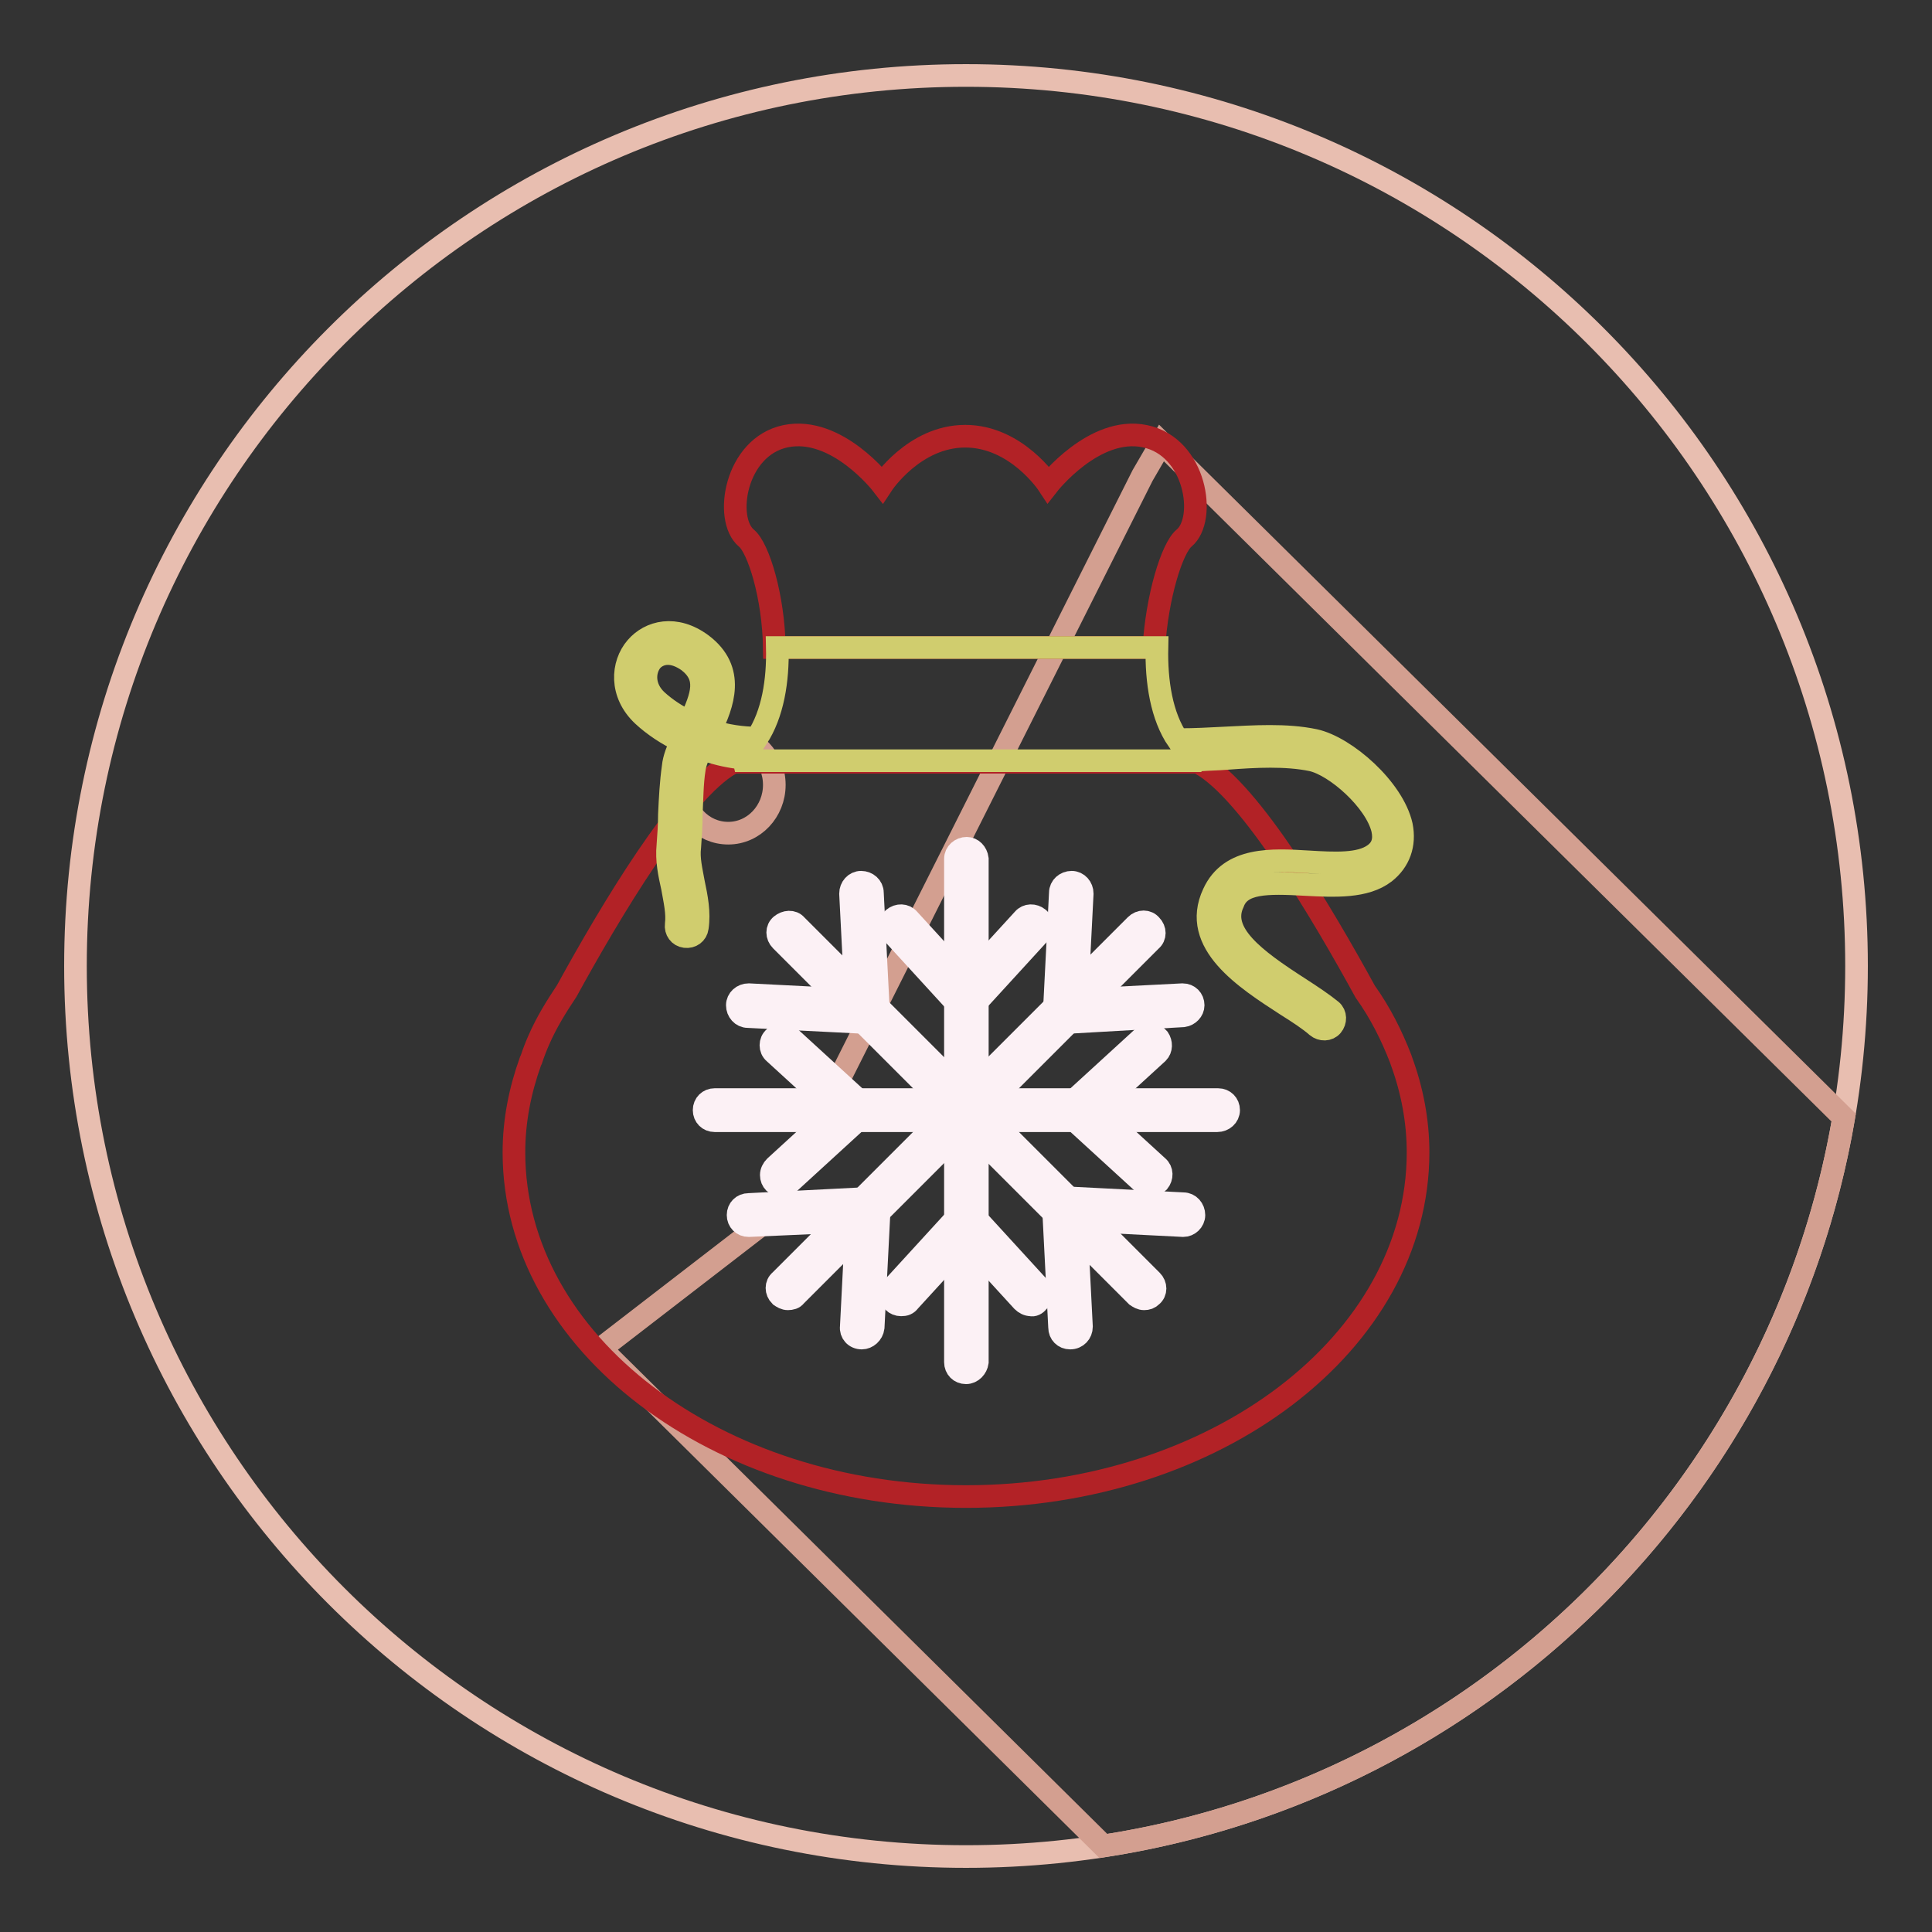 <?xml version="1.0" encoding="utf-8"?>
<!-- Svg Vector Icons : http://www.onlinewebfonts.com/icon -->
<!DOCTYPE svg PUBLIC "-//W3C//DTD SVG 1.1//EN" "http://www.w3.org/Graphics/SVG/1.1/DTD/svg11.dtd">
<svg version="1.1" xmlns="http://www.w3.org/2000/svg" xmlns:xlink="http://www.w3.org/1999/xlink" x="0px" y="0px" viewBox="0 0 256 256" enable-background="new 0 0 256 256" xml:space="preserve">
<rect x="0" y="0" width="256" height="256" fill="#333333" stroke="none"/>
<g> <path stroke-width="3" fill-opacity="0" stroke="#e8beb0"  d="M10,128c0,65.2,52.8,118,118,118c65.2,0,118-52.8,118-118c0-65.2-52.8-118-118-118C62.8,10,10,62.8,10,128z "/> <path stroke-width="3" fill-opacity="0" stroke="#d39f90"  d="M83.7,90.5c0,3,2.4,5.4,5.3,5.4c2.9,0,5.3-2.4,5.3-5.4s-2.4-5.4-5.3-5.4C86.1,85.1,83.7,87.5,83.7,90.5z"/> <path stroke-width="3" fill-opacity="0" stroke="#d39f90"  d="M90.4,104c0,3.6,2.7,6.4,6.1,6.4c3.4,0,6.1-2.9,6.1-6.4s-2.7-6.4-6.1-6.4C93.1,97.6,90.4,100.5,90.4,104z" /> <path stroke-width="3" fill-opacity="0" stroke="#d39f90"  d="M153.9,58.7l-2.5,4.3l-49.5,98.5l-22.3,17.2l66.6,65.9c50-7.7,89.6-46.8,98.1-96.5L153.9,58.7z"/> <path stroke-width="3" fill-opacity="0" stroke="#b22226"  d="M156.9,71.3c3-2.5,1.6-12.1-5.2-13.5c-6.7-1.4-12.8,6.4-12.8,6.4s-4.2-6.4-11-6.4c-6.8,0-11,6.4-11,6.4 s-6-7.8-12.8-6.4c-6.7,1.4-8.2,11-5.2,13.5c1.6,1.3,3.6,7.8,3.7,14.5h50.3C153.3,79.1,155.3,72.6,156.9,71.3L156.9,71.3z  M185.7,140.6L185.7,140.6l-0.1-0.3c-1.2-3.1-2.7-6.1-4.7-8.9c-5.7-10.4-15.2-26.5-21.8-30.2c-0.1-0.1-0.2-0.1-0.3-0.2H97.1 c-0.1,0.1-0.2,0.1-0.3,0.2c-6.5,3.7-16,19.7-21.7,30.1c-1.4,2.1-2.7,4.2-3.7,6.5c-0.4,0.9-0.7,1.7-1,2.6l-0.1,0.2l0,0 c-1.4,3.9-2.2,7.9-2.2,12.1c0,25.2,26.8,45.6,59.9,45.6c33.1,0,59.9-20.4,59.9-45.6C187.9,148.5,187.1,144.4,185.7,140.6 L185.7,140.6z"/> <path stroke-width="3" fill-opacity="0" stroke="#d0cd6e"  d="M173,117.2c3.9,0.2,7.9,0.4,10.5-1.6c1.9-1.5,2.7-3.7,2.2-6.2c-1.1-4.9-7.4-10.4-11.5-11.3 c-3.8-0.8-8-0.5-12.1-0.3c-1.9,0.1-3.8,0.2-5.6,0.2c-0.1,0-0.3,0-0.4,0.1c-2.2-3.2-2.9-7.8-2.8-12.3h-50.3c0.1,4.4-0.6,8.8-2.7,12 c-1.9,0-4.1-0.3-6.2-1c1.7-3.5,3.4-8-1.1-11.4c-3.5-2.6-6.9-1.7-8.7,0.4c-1.9,2.2-2.2,6.1,0.9,9c1.4,1.3,3.2,2.5,5.1,3.4 c-0.5,1.1-1,2.3-1.1,3.4c-0.3,2.1-0.4,4.2-0.5,6.3c0,1.4-0.1,2.8-0.2,4.1c-0.2,2,0.2,3.8,0.6,5.6c0.3,1.7,0.7,3.4,0.5,4.9 c-0.1,0.8,0.4,1.5,1.2,1.6c0.8,0.1,1.5-0.4,1.6-1.2c0.3-2-0.1-4-0.5-5.9c-0.3-1.7-0.7-3.2-0.5-4.8c0.1-1.4,0.2-2.8,0.2-4.3 c0.1-2,0.1-4.1,0.4-6c0.1-0.8,0.5-1.8,1-2.7c1.6,0.6,3.3,1,4.9,1.2c-0.2,0.1-0.3,0.3-0.5,0.4h61.8c-0.1,0-0.1-0.1-0.2-0.1 c1.2-0.1,2.3-0.1,3.5-0.2c3.9-0.3,7.9-0.5,11.3,0.2c3.2,0.7,8.5,5.4,9.4,9.2c0.3,1.4,0,2.5-1.1,3.3c-1.9,1.4-5.3,1.2-8.7,1 c-4.9-0.3-10.4-0.6-12.6,4.2c-3.1,6.6,4.3,11.3,9.7,14.8c1.6,1,3.1,2,4,2.8c0.6,0.5,1.5,0.5,2-0.1c0.5-0.6,0.5-1.5-0.1-2 c-1.1-0.9-2.6-1.9-4.3-3c-5.9-3.8-10.6-7.3-8.7-11.3C164.4,116.9,167.8,116.9,173,117.2L173,117.2z M91.4,95.7 c-1.7-0.8-3.2-1.8-4.4-2.9c-1.8-1.7-1.7-3.9-0.7-5.2c0.5-0.6,1.3-1,2.2-1c0.8,0,1.7,0.3,2.7,1C93.9,89.7,93.1,92.1,91.4,95.7z"/> <path stroke-width="3" fill-opacity="0" stroke="#fcf1f5"  d="M128,181.9c-0.8,0-1.4-0.6-1.4-1.4v-66.7c0-0.8,0.7-1.4,1.5-1.4c0.7,0,1.3,0.6,1.4,1.4v66.7 C129.4,181.2,128.8,181.9,128,181.9C128,181.9,128,181.9,128,181.9z"/> <path stroke-width="3" fill-opacity="0" stroke="#fcf1f5"  d="M128,133.6c-0.4,0-0.8-0.2-1.1-0.5l-8.6-9.4c-0.5-0.6-0.5-1.5,0.1-2c0.6-0.5,1.5-0.5,2,0.1l0,0l8.6,9.4 c0.5,0.6,0.5,1.5-0.1,2C128.7,133.4,128.4,133.6,128,133.6z"/> <path stroke-width="3" fill-opacity="0" stroke="#fcf1f5"  d="M128,133.6c-0.8,0-1.4-0.6-1.4-1.4c0-0.4,0.1-0.7,0.4-1l8.6-9.4c0.5-0.6,1.4-0.6,2-0.1 c0.6,0.5,0.6,1.4,0.1,2l-8.6,9.4C128.8,133.4,128.4,133.6,128,133.6z M136.6,172.9c-0.4,0-0.8-0.2-1.1-0.5l-8.6-9.4 c-0.5-0.6-0.5-1.5,0-2c0.6-0.5,1.5-0.5,2,0c0,0,0,0,0.1,0.1l8.6,9.4c0.5,0.6,0.5,1.5-0.1,2C137.3,172.8,136.9,173,136.6,172.9 L136.6,172.9z"/> <path stroke-width="3" fill-opacity="0" stroke="#fcf1f5"  d="M119.4,172.9c-0.8,0-1.4-0.6-1.4-1.4c0-0.4,0.1-0.7,0.4-1l8.6-9.4c0.6-0.6,1.5-0.5,2,0 c0.5,0.5,0.6,1.3,0.1,1.9l-8.6,9.4C120.2,172.8,119.9,172.9,119.4,172.9z M161.3,148.5H94.7c-0.8,0-1.4-0.6-1.4-1.4 c0-0.8,0.6-1.4,1.4-1.4h66.7c0.8,0,1.4,0.6,1.4,1.4C162.8,147.9,162.1,148.5,161.3,148.5z"/> <path stroke-width="3" fill-opacity="0" stroke="#fcf1f5"  d="M143,148.5c-0.8,0-1.4-0.6-1.4-1.4c0-0.4,0.2-0.8,0.5-1.1l9.4-8.6c0.6-0.5,1.5-0.4,2,0.2 c0.4,0.6,0.4,1.4-0.1,1.9l-9.4,8.6C143.7,148.4,143.3,148.5,143,148.5L143,148.5z"/> <path stroke-width="3" fill-opacity="0" stroke="#fcf1f5"  d="M152.4,157.1c-0.4,0-0.7-0.1-1-0.4l-9.4-8.6c-0.6-0.5-0.6-1.5,0-2c0.5-0.5,1.4-0.6,2-0.1l9.4,8.6 c0.6,0.5,0.6,1.4,0.1,2C153.2,156.9,152.8,157.1,152.4,157.1L152.4,157.1z"/> <path stroke-width="3" fill-opacity="0" stroke="#fcf1f5"  d="M103.6,157.1c-0.8,0-1.4-0.6-1.4-1.4c0-0.4,0.2-0.8,0.5-1.1l9.4-8.6c0.6-0.5,1.5-0.5,2,0.1 c0.5,0.6,0.5,1.5-0.1,2l-9.4,8.6C104.3,157,103.9,157.1,103.6,157.1z"/> <path stroke-width="3" fill-opacity="0" stroke="#fcf1f5"  d="M113,148.5c-0.4,0-0.7-0.1-1-0.4l-9.4-8.6c-0.6-0.5-0.6-1.5,0-2c0.5-0.6,1.4-0.6,2-0.1l9.4,8.6 c0.6,0.5,0.6,1.4,0.1,2C113.8,148.4,113.4,148.5,113,148.5z"/> <path stroke-width="3" fill-opacity="0" stroke="#fcf1f5"  d="M104.4,172.1c-0.4,0-0.7-0.2-1-0.4c-0.6-0.6-0.6-1.5,0-2c0,0,0,0,0,0l47.1-47.1c0.6-0.6,1.5-0.6,2,0 c0.6,0.6,0.6,1.5,0,2l-47.1,47.1C105.2,172,104.8,172.1,104.4,172.1L104.4,172.1z"/> <path stroke-width="3" fill-opacity="0" stroke="#fcf1f5"  d="M141.1,135.5L141.1,135.5c-0.9,0-1.5-0.7-1.4-1.5c0,0,0,0,0,0l0.8-15.7c0-0.8,0.7-1.4,1.5-1.4 c0.8,0,1.4,0.7,1.4,1.5l-0.8,15.7C142.5,134.9,141.8,135.5,141.1,135.5z"/> <path stroke-width="3" fill-opacity="0" stroke="#fcf1f5"  d="M141.1,135.5c-0.8,0-1.4-0.7-1.4-1.5c0-0.7,0.6-1.4,1.3-1.4l15.7-0.8c0.8,0,1.4,0.6,1.4,1.4 c0,0.7-0.6,1.3-1.3,1.4L141.1,135.5L141.1,135.5L141.1,135.5z"/> <path stroke-width="3" fill-opacity="0" stroke="#fcf1f5"  d="M114.2,177.3L114.2,177.3c-0.9,0-1.5-0.7-1.4-1.5l0.8-15.7c0-0.8,0.7-1.4,1.5-1.4c0.8,0,1.4,0.7,1.4,1.5 c0,0,0,0,0,0l-0.8,15.7C115.6,176.7,114.9,177.3,114.2,177.3z"/> <path stroke-width="3" fill-opacity="0" stroke="#fcf1f5"  d="M99.2,162.4c-0.8,0-1.4-0.6-1.4-1.4c0-0.8,0.6-1.4,1.4-1.4l15.7-0.8c0.8,0,1.5,0.6,1.5,1.4 c0,0.8-0.6,1.5-1.4,1.5c0,0,0,0,0,0L99.2,162.4L99.2,162.4z"/> <path stroke-width="3" fill-opacity="0" stroke="#fcf1f5"  d="M151.6,172.1c-0.4,0-0.7-0.2-1-0.4l-47.1-47.1c-0.6-0.6-0.6-1.5,0-2s1.5-0.6,2,0c0,0,0,0,0,0l47.1,47.1 c0.6,0.6,0.6,1.5,0,2C152.3,172,152,172.1,151.6,172.1L151.6,172.1z"/> <path stroke-width="3" fill-opacity="0" stroke="#fcf1f5"  d="M156.8,162.4L156.8,162.4l-15.8-0.8c-0.8,0-1.4-0.7-1.4-1.5c0-0.8,0.7-1.4,1.5-1.4l15.7,0.8 c0.8,0,1.4,0.7,1.4,1.5C158.2,161.8,157.5,162.4,156.8,162.4z"/> <path stroke-width="3" fill-opacity="0" stroke="#fcf1f5"  d="M141.8,177.3c-0.8,0-1.4-0.6-1.4-1.4l-0.8-15.7c0-0.8,0.6-1.5,1.4-1.5c0,0,0,0,0,0c0.8,0,1.5,0.6,1.5,1.4 l0.8,15.7C143.3,176.6,142.7,177.3,141.8,177.3L141.8,177.3z"/> <path stroke-width="3" fill-opacity="0" stroke="#fcf1f5"  d="M114.9,135.5L114.9,135.5l-15.8-0.8c-0.8,0-1.4-0.7-1.4-1.5c0-0.8,0.7-1.4,1.5-1.4l15.7,0.8 c0.8,0,1.4,0.7,1.4,1.5c0,0,0,0,0,0C116.3,134.9,115.7,135.5,114.9,135.5z"/> <path stroke-width="3" fill-opacity="0" stroke="#fcf1f5"  d="M114.9,135.5c-0.8,0-1.4-0.6-1.4-1.4l-0.8-15.7c0-0.8,0.6-1.5,1.4-1.5c0,0,0,0,0,0c0.8,0,1.5,0.6,1.5,1.4 l0.8,15.7C116.4,134.8,115.8,135.4,114.9,135.5C115,135.5,115,135.5,114.9,135.5L114.9,135.5z"/></g>
</svg>